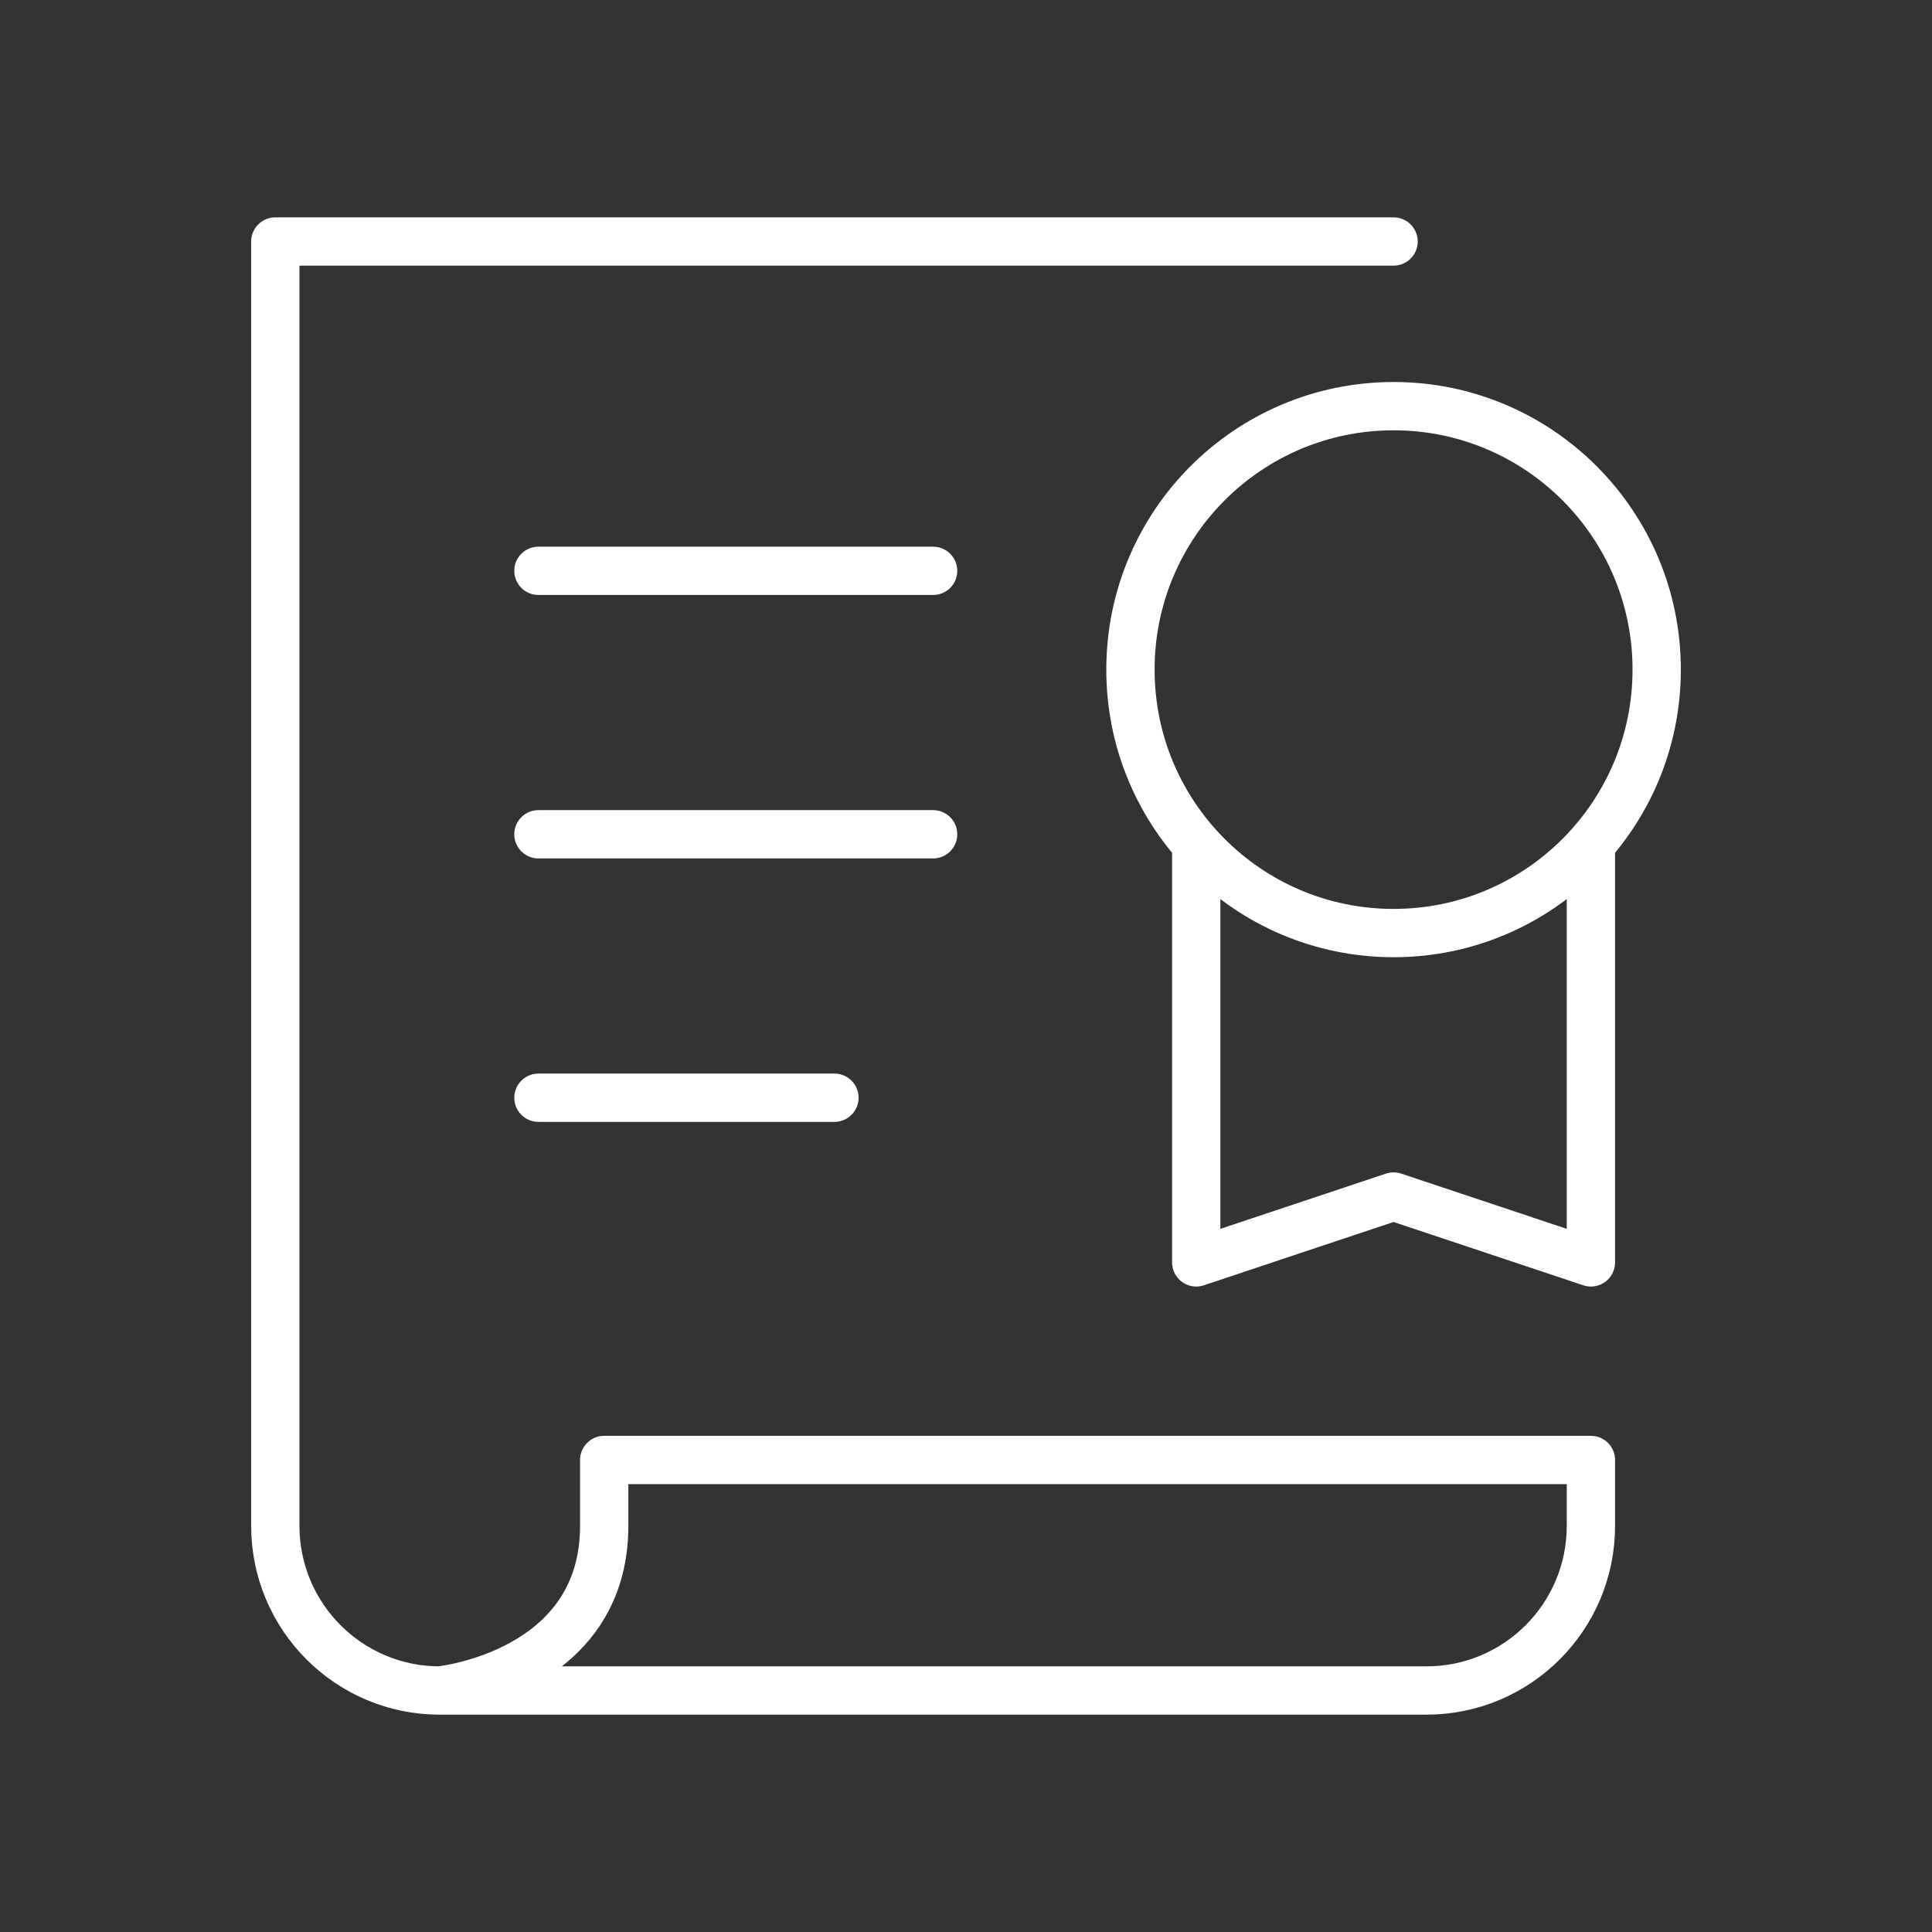 <svg width="800" height="800" viewBox="0 0 800 800" fill="none" xmlns="http://www.w3.org/2000/svg">
<rect x="0" y="0" width="800" height="800" fill="#333333" stroke="none"/>
<path d="M182.095 700C182.095 700 250.19 693.182 250.19 631.818V604.545H658.762V631.818C658.762 669.468 628.269 700 590.667 700C585.995 700 182.095 700 182.095 700ZM182.095 700C144.493 700 114 669.468 114 631.818V100H577.048M222.952 236.364H386.381M222.952 345.455H386.381M222.952 454.545H345.524M658.762 349.423V522.727L577.048 495.455L495.333 522.727V349.423M686 277.273C686 337.522 637.22 386.364 577.048 386.364C516.875 386.364 468.095 337.522 468.095 277.273C468.095 217.023 516.875 168.182 577.048 168.182C637.22 168.182 686 217.023 686 277.273Z" stroke="white" stroke-width="20" stroke-linecap="round" stroke-linejoin="round"/>
</svg>
